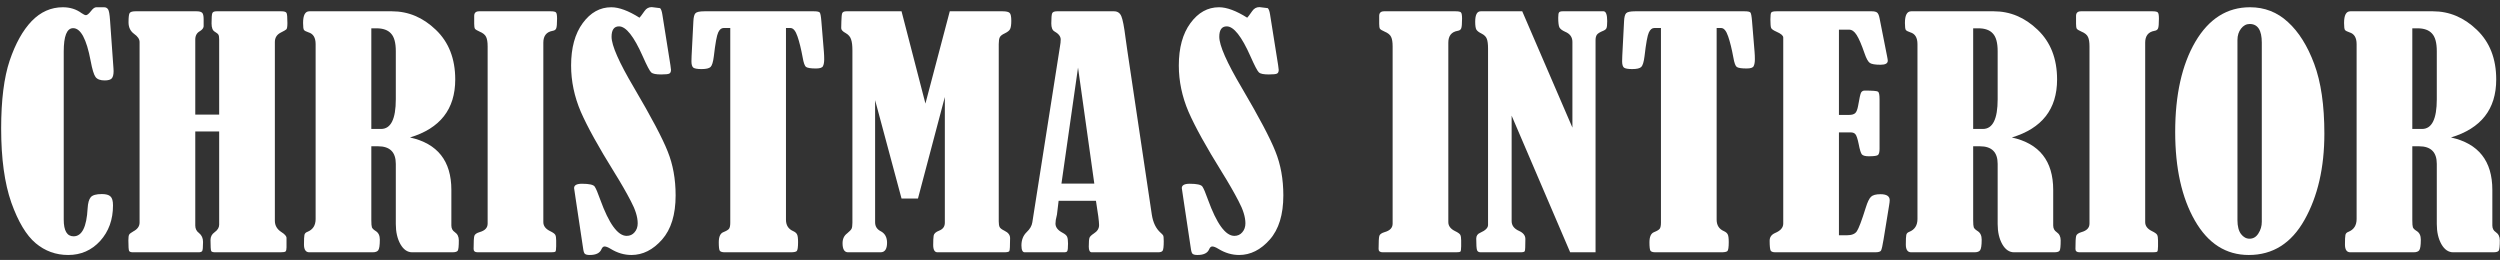 <svg width="327" height="34" viewBox="0 0 327 34" fill="none" xmlns="http://www.w3.org/2000/svg">
<rect x="0" y="0" width="327" height="34" fill="#333333" stroke="none"/>
<path d="M315.53 19.133V28.82C315.53 29.276 315.556 29.582 315.608 29.738C315.673 29.895 315.842 30.057 316.116 30.227C316.467 30.448 316.643 30.819 316.643 31.34C316.643 32.095 316.571 32.564 316.428 32.746C316.298 32.915 316.05 33 315.686 33H307.424C306.955 33 306.721 32.661 306.721 31.984C306.721 31.333 306.741 30.917 306.78 30.734C306.819 30.539 306.949 30.402 307.17 30.324C307.886 30.038 308.245 29.478 308.245 28.645V5.773C308.245 4.927 307.932 4.413 307.307 4.23C306.995 4.126 306.799 4.022 306.721 3.918C306.643 3.814 306.604 3.508 306.604 3C306.604 1.984 306.877 1.477 307.424 1.477H318.225C320.373 1.477 322.287 2.284 323.967 3.898C325.66 5.513 326.506 7.681 326.506 10.402C326.506 14.27 324.534 16.796 320.588 17.98C324.195 18.775 325.998 21.06 325.998 24.836V29.484C325.998 29.875 326.148 30.168 326.448 30.363C326.799 30.598 326.975 30.956 326.975 31.438C326.975 32.193 326.929 32.642 326.838 32.785C326.747 32.928 326.506 33 326.116 33H320.881C320.256 33 319.742 32.648 319.338 31.945C318.935 31.229 318.733 30.35 318.733 29.309V21.438C318.733 19.901 317.958 19.133 316.409 19.133H315.53ZM315.53 3.703V16.867H316.799C318.088 16.867 318.733 15.572 318.733 12.98V6.691C318.733 5.598 318.524 4.829 318.108 4.387C317.704 3.931 317.066 3.703 316.194 3.703H315.53Z" fill="white"/>
<path d="M294.3 0.949C296.214 0.949 297.868 1.594 299.261 2.883C300.667 4.159 301.813 5.982 302.698 8.352C303.584 10.721 304.027 13.762 304.027 17.473C304.027 21.926 303.161 25.689 301.429 28.762C299.71 31.822 297.282 33.352 294.144 33.352C291.162 33.352 288.812 31.854 287.093 28.859C285.374 25.865 284.515 21.997 284.515 17.258C284.515 12.401 285.394 8.469 287.152 5.461C288.922 2.453 291.305 0.949 294.3 0.949ZM295.843 5.578C295.843 3.951 295.316 3.137 294.261 3.137C293.818 3.137 293.441 3.339 293.128 3.742C292.816 4.146 292.659 4.641 292.659 5.227V28.801C292.659 29.595 292.816 30.201 293.128 30.617C293.441 31.021 293.812 31.223 294.241 31.223C294.723 31.223 295.107 30.995 295.394 30.539C295.693 30.083 295.843 29.576 295.843 29.016V5.578Z" fill="white"/>
<path d="M271.547 3.117V2.082C271.547 1.678 271.762 1.477 272.191 1.477H281.547C281.898 1.477 282.126 1.522 282.23 1.613C282.335 1.704 282.387 1.978 282.387 2.434C282.387 3.124 282.348 3.553 282.27 3.723C282.204 3.892 282.048 3.996 281.801 4.035C280.993 4.178 280.59 4.693 280.59 5.578V29.055C280.59 29.549 280.883 29.94 281.469 30.227C281.846 30.409 282.074 30.572 282.152 30.715C282.23 30.858 282.27 31.105 282.27 31.457V32.219C282.27 32.635 282.23 32.87 282.152 32.922C282.074 32.974 281.872 33 281.547 33H272.016C271.651 33 271.469 32.857 271.469 32.57C271.469 31.633 271.501 31.06 271.566 30.852C271.632 30.643 271.859 30.48 272.25 30.363C272.953 30.168 273.305 29.797 273.305 29.25V6.066C273.305 5.52 273.24 5.109 273.109 4.836C272.979 4.549 272.693 4.315 272.25 4.133C271.924 3.99 271.723 3.866 271.645 3.762C271.579 3.645 271.547 3.43 271.547 3.117Z" fill="white"/>
<path d="M258.091 19.133V28.82C258.091 29.276 258.117 29.582 258.169 29.738C258.234 29.895 258.403 30.057 258.677 30.227C259.028 30.448 259.204 30.819 259.204 31.34C259.204 32.095 259.132 32.564 258.989 32.746C258.859 32.915 258.611 33 258.247 33H249.985C249.516 33 249.282 32.661 249.282 31.984C249.282 31.333 249.302 30.917 249.341 30.734C249.38 30.539 249.51 30.402 249.731 30.324C250.447 30.038 250.805 29.478 250.805 28.645V5.773C250.805 4.927 250.493 4.413 249.868 4.23C249.555 4.126 249.36 4.022 249.282 3.918C249.204 3.814 249.165 3.508 249.165 3C249.165 1.984 249.438 1.477 249.985 1.477H260.786C262.934 1.477 264.848 2.284 266.528 3.898C268.221 5.513 269.067 7.681 269.067 10.402C269.067 14.27 267.095 16.796 263.149 17.98C266.756 18.775 268.559 21.06 268.559 24.836V29.484C268.559 29.875 268.709 30.168 269.009 30.363C269.36 30.598 269.536 30.956 269.536 31.438C269.536 32.193 269.49 32.642 269.399 32.785C269.308 32.928 269.067 33 268.677 33H263.442C262.817 33 262.303 32.648 261.899 31.945C261.496 31.229 261.294 30.35 261.294 29.309V21.438C261.294 19.901 260.519 19.133 258.97 19.133H258.091ZM258.091 3.703V16.867H259.36C260.649 16.867 261.294 15.572 261.294 12.98V6.691C261.294 5.598 261.085 4.829 260.669 4.387C260.265 3.931 259.627 3.703 258.755 3.703H258.091Z" fill="white"/>
<path d="M240.533 3.879V15.031H241.861C242.226 15.031 242.492 14.953 242.662 14.797C242.831 14.641 242.961 14.302 243.052 13.781C243.209 12.857 243.332 12.303 243.423 12.121C243.528 11.939 243.684 11.848 243.892 11.848C244.921 11.848 245.5 11.893 245.63 11.984C245.774 12.062 245.845 12.388 245.845 12.961V19.465C245.845 19.869 245.78 20.135 245.65 20.266C245.52 20.383 245.116 20.441 244.439 20.441C243.996 20.441 243.697 20.363 243.541 20.207C243.397 20.038 243.254 19.576 243.111 18.82C242.968 18.13 242.825 17.707 242.681 17.551C242.551 17.395 242.343 17.316 242.056 17.316H240.533V30.773H241.568C242.206 30.773 242.642 30.598 242.877 30.246C243.124 29.881 243.515 28.846 244.048 27.141C244.27 26.424 244.498 25.956 244.732 25.734C244.966 25.513 245.377 25.402 245.963 25.402C246.77 25.402 247.173 25.663 247.173 26.184C247.173 26.34 247.147 26.568 247.095 26.867L246.373 31.301C246.242 32.108 246.132 32.596 246.041 32.766C245.963 32.922 245.702 33 245.259 33H232.232C231.907 33 231.698 32.928 231.607 32.785C231.516 32.629 231.47 32.193 231.47 31.477C231.47 31.021 231.705 30.689 232.173 30.48C232.89 30.181 233.248 29.771 233.248 29.25V4.895C233.235 4.647 232.942 4.4 232.369 4.152C231.978 3.983 231.744 3.82 231.666 3.664C231.601 3.508 231.568 3.13 231.568 2.531C231.568 2.023 231.607 1.724 231.685 1.633C231.763 1.529 231.991 1.477 232.369 1.477H244.83C245.142 1.477 245.37 1.529 245.513 1.633C245.657 1.737 245.767 1.984 245.845 2.375L246.841 7.414C246.894 7.674 246.92 7.85 246.92 7.941C246.92 8.293 246.607 8.469 245.982 8.469C245.279 8.469 244.81 8.391 244.576 8.234C244.341 8.065 244.114 7.655 243.892 7.004C243.489 5.832 243.137 5.018 242.838 4.562C242.551 4.107 242.226 3.879 241.861 3.879H240.533Z" fill="white"/>
<path d="M217.252 3.664H216.373C216.087 3.664 215.853 3.859 215.67 4.25C215.488 4.628 215.299 5.663 215.104 7.355C215.013 8.098 214.87 8.566 214.674 8.762C214.479 8.944 214.088 9.035 213.502 9.035C212.942 9.035 212.578 8.97 212.409 8.84C212.252 8.697 212.174 8.423 212.174 8.02C212.174 7.785 212.181 7.551 212.194 7.316L212.428 2.766C212.454 2.232 212.545 1.887 212.702 1.73C212.858 1.561 213.248 1.477 213.873 1.477H228.19C228.606 1.477 228.86 1.529 228.952 1.633C229.043 1.737 229.114 2.115 229.166 2.766L229.498 6.789C229.524 7.102 229.537 7.421 229.537 7.746C229.537 8.137 229.485 8.436 229.381 8.645C229.29 8.853 228.984 8.957 228.463 8.957C227.799 8.957 227.37 8.892 227.174 8.762C226.992 8.632 226.842 8.221 226.725 7.531C226.517 6.398 226.289 5.474 226.041 4.758C225.794 4.029 225.488 3.664 225.123 3.664H224.537V28.742C224.537 29.458 224.85 29.953 225.475 30.227C225.735 30.344 225.905 30.487 225.983 30.656C226.074 30.812 226.12 31.151 226.12 31.672C226.12 32.336 226.061 32.727 225.944 32.844C225.827 32.948 225.56 33 225.143 33H216.549C216.211 33 215.989 32.935 215.885 32.805C215.794 32.675 215.748 32.303 215.748 31.691C215.748 30.962 215.95 30.52 216.354 30.363C216.745 30.207 216.992 30.057 217.096 29.914C217.2 29.758 217.252 29.497 217.252 29.133V3.664Z" fill="white"/>
<path d="M197.722 15.129V28.918C197.722 29.491 198.047 29.921 198.698 30.207C199.245 30.454 199.519 30.806 199.519 31.262C199.519 32.212 199.493 32.74 199.441 32.844C199.402 32.948 199.213 33 198.874 33H193.679C193.418 33 193.256 32.902 193.191 32.707C193.126 32.499 193.093 31.997 193.093 31.203C193.093 30.838 193.269 30.585 193.62 30.441C194.297 30.142 194.636 29.803 194.636 29.426V6.34C194.636 5.78 194.584 5.363 194.48 5.09C194.376 4.803 194.141 4.569 193.777 4.387C193.451 4.23 193.23 4.061 193.112 3.879C193.008 3.697 192.956 3.352 192.956 2.844C192.956 1.932 193.197 1.477 193.679 1.477H199.109L205.671 16.691V5.48C205.671 4.855 205.352 4.413 204.714 4.152C204.336 3.983 204.089 3.794 203.972 3.586C203.868 3.365 203.816 2.941 203.816 2.316C203.816 1.926 203.855 1.691 203.933 1.613C204.011 1.522 204.161 1.477 204.382 1.477H209.773C210.072 1.516 210.222 1.945 210.222 2.766C210.222 3.247 210.189 3.553 210.124 3.684C210.072 3.814 209.942 3.924 209.734 4.016C209.278 4.198 208.991 4.374 208.874 4.543C208.757 4.712 208.698 4.947 208.698 5.246V33H205.378L197.722 15.129Z" fill="white"/>
<path d="M180.398 3.117V2.082C180.398 1.678 180.613 1.477 181.043 1.477H190.398C190.75 1.477 190.978 1.522 191.082 1.613C191.186 1.704 191.238 1.978 191.238 2.434C191.238 3.124 191.199 3.553 191.121 3.723C191.056 3.892 190.9 3.996 190.652 4.035C189.845 4.178 189.441 4.693 189.441 5.578V29.055C189.441 29.549 189.734 29.94 190.32 30.227C190.698 30.409 190.926 30.572 191.004 30.715C191.082 30.858 191.121 31.105 191.121 31.457V32.219C191.121 32.635 191.082 32.87 191.004 32.922C190.926 32.974 190.724 33 190.398 33H180.867C180.503 33 180.32 32.857 180.32 32.57C180.32 31.633 180.353 31.06 180.418 30.852C180.483 30.643 180.711 30.48 181.102 30.363C181.805 30.168 182.156 29.797 182.156 29.25V6.066C182.156 5.52 182.091 5.109 181.961 4.836C181.831 4.549 181.544 4.315 181.102 4.133C180.776 3.99 180.574 3.866 180.496 3.762C180.431 3.645 180.398 3.43 180.398 3.117Z" fill="white"/>
<path d="M163.134 2.316C163.213 2.251 163.434 1.958 163.798 1.438C164.033 1.099 164.345 0.93 164.736 0.93C164.827 0.93 165.192 0.975 165.83 1.066C165.96 1.197 166.058 1.47 166.123 1.887L167.177 8.508C167.229 8.859 167.255 9.068 167.255 9.133C167.255 9.38 167.184 9.543 167.041 9.621C166.91 9.699 166.552 9.738 165.966 9.738C165.302 9.738 164.873 9.654 164.677 9.484C164.482 9.315 164.111 8.612 163.564 7.375C162.405 4.758 161.37 3.449 160.459 3.449C159.808 3.449 159.482 3.905 159.482 4.816C159.482 5.949 160.465 8.176 162.431 11.496C164.684 15.324 166.149 18.098 166.826 19.816C167.516 21.522 167.861 23.436 167.861 25.559C167.861 28.072 167.269 29.999 166.084 31.34C164.899 32.681 163.564 33.352 162.08 33.352C161.142 33.352 160.237 33.085 159.365 32.551C159.026 32.342 158.759 32.238 158.564 32.238C158.395 32.238 158.258 32.362 158.154 32.609C157.946 33.104 157.438 33.352 156.63 33.352C156.318 33.352 156.103 33.3 155.986 33.195C155.882 33.104 155.804 32.85 155.752 32.434L154.775 25.93C154.645 25.096 154.58 24.654 154.58 24.602C154.58 24.224 154.925 24.035 155.615 24.035C156.552 24.035 157.106 24.159 157.275 24.406C157.444 24.654 157.685 25.22 157.998 26.105C159.144 29.27 160.296 30.852 161.455 30.852C161.884 30.852 162.229 30.695 162.49 30.383C162.763 30.07 162.9 29.68 162.9 29.211C162.9 28.391 162.601 27.421 162.002 26.301C161.416 25.168 160.693 23.912 159.834 22.531C157.776 19.224 156.318 16.587 155.459 14.621C154.612 12.642 154.189 10.624 154.189 8.566C154.189 6.249 154.697 4.4 155.713 3.02C156.728 1.639 157.972 0.949 159.443 0.949C160.459 0.949 161.689 1.405 163.134 2.316Z" fill="white"/>
<path d="M143.35 26.262H138.467L138.252 28.059C138.252 28.098 138.239 28.156 138.213 28.234C138.109 28.612 138.057 28.951 138.057 29.25C138.057 29.719 138.363 30.116 138.975 30.441C139.3 30.611 139.502 30.787 139.58 30.969C139.659 31.151 139.698 31.451 139.698 31.867C139.698 32.401 139.665 32.727 139.6 32.844C139.548 32.948 139.411 33 139.19 33H134.034C133.747 33 133.604 32.7 133.604 32.102C133.604 31.385 133.832 30.806 134.287 30.363C134.717 29.96 134.965 29.53 135.03 29.074L138.643 6.086C138.708 5.734 138.741 5.428 138.741 5.168C138.741 4.764 138.461 4.406 137.901 4.094C137.64 3.938 137.51 3.592 137.51 3.059C137.51 2.342 137.549 1.9 137.627 1.73C137.705 1.561 137.914 1.477 138.252 1.477H145.713C146.169 1.477 146.488 1.691 146.67 2.121C146.853 2.551 147.035 3.488 147.217 4.934C147.295 5.493 147.373 6.047 147.452 6.594L150.655 28.059C150.811 29.1 151.195 29.895 151.807 30.441C151.976 30.585 152.087 30.702 152.139 30.793C152.191 30.871 152.217 31.125 152.217 31.555C152.217 32.219 152.172 32.629 152.08 32.785C151.989 32.928 151.794 33 151.495 33H142.803C142.543 33 142.412 32.753 142.412 32.258C142.412 31.633 142.445 31.242 142.51 31.086C142.575 30.93 142.764 30.747 143.077 30.539C143.532 30.253 143.76 29.888 143.76 29.445C143.76 28.99 143.623 27.928 143.35 26.262ZM141.006 8.84L138.838 24.016H143.135L141.006 8.84Z" fill="white"/>
<path d="M124.23 1.477H131.144C131.612 1.477 131.918 1.548 132.062 1.691C132.205 1.822 132.277 2.167 132.277 2.727C132.277 3.234 132.224 3.592 132.12 3.801C132.029 3.996 131.795 4.185 131.417 4.367C131.079 4.523 130.864 4.693 130.773 4.875C130.681 5.057 130.636 5.357 130.636 5.773V28.957C130.636 29.296 130.675 29.543 130.753 29.699C130.831 29.855 131.046 30.018 131.398 30.188C131.879 30.422 132.12 30.741 132.12 31.145C132.12 32.16 132.088 32.727 132.023 32.844C131.958 32.948 131.73 33 131.339 33H122.628C122.251 33 122.062 32.681 122.062 32.043C122.062 31.496 122.081 31.092 122.12 30.832C122.159 30.559 122.4 30.337 122.843 30.168C123.338 29.973 123.585 29.628 123.585 29.133V12.688L120.07 25.969H117.921L114.464 13.098V29.074C114.464 29.595 114.698 29.979 115.167 30.227C115.74 30.513 116.027 31.021 116.027 31.75C116.027 32.583 115.74 33 115.167 33H110.929C110.447 33 110.206 32.603 110.206 31.809C110.206 31.249 110.408 30.819 110.812 30.52C111.111 30.272 111.3 30.077 111.378 29.934C111.456 29.777 111.495 29.51 111.495 29.133V6.574C111.495 5.949 111.437 5.474 111.32 5.148C111.215 4.81 110.981 4.536 110.616 4.328C110.226 4.12 110.03 3.905 110.03 3.684L110.05 2.844C110.063 2.232 110.102 1.854 110.167 1.711C110.245 1.555 110.421 1.477 110.695 1.477H117.921L121.046 13.547L124.23 1.477Z" fill="white"/>
<path d="M95.519 3.664H94.641C94.354 3.664 94.12 3.859 93.938 4.25C93.755 4.628 93.566 5.663 93.371 7.355C93.28 8.098 93.137 8.566 92.941 8.762C92.746 8.944 92.356 9.035 91.769 9.035C91.21 9.035 90.845 8.97 90.676 8.84C90.519 8.697 90.441 8.423 90.441 8.02C90.441 7.785 90.448 7.551 90.461 7.316L90.695 2.766C90.721 2.232 90.812 1.887 90.969 1.73C91.125 1.561 91.516 1.477 92.141 1.477H106.457C106.874 1.477 107.128 1.529 107.219 1.633C107.31 1.737 107.382 2.115 107.434 2.766L107.766 6.789C107.792 7.102 107.805 7.421 107.805 7.746C107.805 8.137 107.753 8.436 107.648 8.645C107.557 8.853 107.251 8.957 106.73 8.957C106.066 8.957 105.637 8.892 105.441 8.762C105.259 8.632 105.109 8.221 104.992 7.531C104.784 6.398 104.556 5.474 104.309 4.758C104.061 4.029 103.755 3.664 103.391 3.664H102.805V28.742C102.805 29.458 103.117 29.953 103.742 30.227C104.003 30.344 104.172 30.487 104.25 30.656C104.341 30.812 104.387 31.151 104.387 31.672C104.387 32.336 104.328 32.727 104.211 32.844C104.094 32.948 103.827 33 103.41 33H94.816C94.478 33 94.257 32.935 94.152 32.805C94.061 32.675 94.016 32.303 94.016 31.691C94.016 30.962 94.217 30.52 94.621 30.363C95.012 30.207 95.259 30.057 95.363 29.914C95.467 29.758 95.519 29.497 95.519 29.133V3.664Z" fill="white"/>
<path d="M83.645 2.316C83.723 2.251 83.945 1.958 84.309 1.438C84.544 1.099 84.856 0.93 85.247 0.93C85.338 0.93 85.703 0.975 86.341 1.066C86.471 1.197 86.569 1.47 86.634 1.887L87.688 8.508C87.74 8.859 87.766 9.068 87.766 9.133C87.766 9.38 87.695 9.543 87.552 9.621C87.421 9.699 87.063 9.738 86.477 9.738C85.813 9.738 85.384 9.654 85.188 9.484C84.993 9.315 84.622 8.612 84.075 7.375C82.916 4.758 81.881 3.449 80.969 3.449C80.319 3.449 79.993 3.905 79.993 4.816C79.993 5.949 80.976 8.176 82.942 11.496C85.195 15.324 86.66 18.098 87.337 19.816C88.027 21.522 88.372 23.436 88.372 25.559C88.372 28.072 87.779 29.999 86.594 31.34C85.41 32.681 84.075 33.352 82.591 33.352C81.653 33.352 80.748 33.085 79.876 32.551C79.537 32.342 79.27 32.238 79.075 32.238C78.906 32.238 78.769 32.362 78.665 32.609C78.457 33.104 77.949 33.352 77.141 33.352C76.829 33.352 76.614 33.3 76.497 33.195C76.393 33.104 76.315 32.85 76.263 32.434L75.286 25.93C75.156 25.096 75.091 24.654 75.091 24.602C75.091 24.224 75.436 24.035 76.126 24.035C77.063 24.035 77.617 24.159 77.786 24.406C77.955 24.654 78.196 25.22 78.509 26.105C79.654 29.27 80.807 30.852 81.966 30.852C82.395 30.852 82.74 30.695 83.001 30.383C83.274 30.07 83.411 29.68 83.411 29.211C83.411 28.391 83.112 27.421 82.513 26.301C81.927 25.168 81.204 23.912 80.344 22.531C78.287 19.224 76.829 16.587 75.969 14.621C75.123 12.642 74.7 10.624 74.7 8.566C74.7 6.249 75.208 4.4 76.223 3.02C77.239 1.639 78.483 0.949 79.954 0.949C80.969 0.949 82.2 1.405 83.645 2.316Z" fill="white"/>
<path d="M62.025 3.117V2.082C62.025 1.678 62.24 1.477 62.67 1.477H72.025C72.377 1.477 72.605 1.522 72.709 1.613C72.813 1.704 72.865 1.978 72.865 2.434C72.865 3.124 72.826 3.553 72.748 3.723C72.683 3.892 72.526 3.996 72.279 4.035C71.472 4.178 71.068 4.693 71.068 5.578V29.055C71.068 29.549 71.361 29.94 71.947 30.227C72.325 30.409 72.552 30.572 72.63 30.715C72.709 30.858 72.748 31.105 72.748 31.457V32.219C72.748 32.635 72.709 32.87 72.63 32.922C72.552 32.974 72.35 33 72.025 33H62.494C62.129 33 61.947 32.857 61.947 32.57C61.947 31.633 61.98 31.06 62.045 30.852C62.11 30.643 62.337 30.48 62.728 30.363C63.431 30.168 63.783 29.797 63.783 29.25V6.066C63.783 5.52 63.718 5.109 63.587 4.836C63.457 4.549 63.171 4.315 62.728 4.133C62.403 3.99 62.201 3.866 62.123 3.762C62.058 3.645 62.025 3.43 62.025 3.117Z" fill="white"/>
<path d="M48.569 19.133V28.82C48.569 29.276 48.595 29.582 48.647 29.738C48.712 29.895 48.881 30.057 49.155 30.227C49.506 30.448 49.682 30.819 49.682 31.34C49.682 32.095 49.61 32.564 49.467 32.746C49.337 32.915 49.09 33 48.725 33H40.463C39.995 33 39.76 32.661 39.76 31.984C39.76 31.333 39.78 30.917 39.819 30.734C39.858 30.539 39.988 30.402 40.209 30.324C40.925 30.038 41.284 29.478 41.284 28.645V5.773C41.284 4.927 40.971 4.413 40.346 4.23C40.034 4.126 39.838 4.022 39.76 3.918C39.682 3.814 39.643 3.508 39.643 3C39.643 1.984 39.916 1.477 40.463 1.477H51.264C53.413 1.477 55.327 2.284 57.006 3.898C58.699 5.513 59.545 7.681 59.545 10.402C59.545 14.27 57.573 16.796 53.627 17.98C57.234 18.775 59.038 21.06 59.038 24.836V29.484C59.038 29.875 59.187 30.168 59.487 30.363C59.838 30.598 60.014 30.956 60.014 31.438C60.014 32.193 59.968 32.642 59.877 32.785C59.786 32.928 59.545 33 59.155 33H53.92C53.295 33 52.781 32.648 52.377 31.945C51.974 31.229 51.772 30.35 51.772 29.309V21.438C51.772 19.901 50.997 19.133 49.448 19.133H48.569ZM48.569 3.703V16.867H49.838C51.127 16.867 51.772 15.572 51.772 12.98V6.691C51.772 5.598 51.563 4.829 51.147 4.387C50.743 3.931 50.105 3.703 49.233 3.703H48.569Z" fill="white"/>
<path d="M25.542 14.992H28.667V5.168C28.667 4.855 28.635 4.647 28.57 4.543C28.517 4.439 28.361 4.309 28.101 4.152C27.814 3.996 27.671 3.632 27.671 3.059C27.671 2.329 27.704 1.887 27.769 1.73C27.834 1.561 28.016 1.477 28.316 1.477H36.792C37.17 1.477 37.398 1.548 37.476 1.691C37.554 1.822 37.593 2.264 37.593 3.02C37.593 3.475 37.547 3.749 37.456 3.84C37.378 3.918 37.118 4.068 36.675 4.289C36.193 4.549 35.952 4.953 35.952 5.5V28.879C35.952 29.491 36.232 29.979 36.792 30.344C37.248 30.63 37.476 30.891 37.476 31.125V32.355C37.476 32.616 37.437 32.792 37.359 32.883C37.281 32.961 37.053 33 36.675 33H28.159C27.873 33 27.697 32.948 27.632 32.844C27.567 32.74 27.534 32.258 27.534 31.398C27.534 30.969 27.71 30.63 28.062 30.383C28.465 30.096 28.667 29.764 28.667 29.387V17.199H25.542V29.504C25.542 29.921 25.711 30.253 26.05 30.5C26.389 30.773 26.558 31.158 26.558 31.652C26.558 32.342 26.519 32.74 26.441 32.844C26.363 32.948 26.206 33 25.972 33H17.398C17.124 33 16.955 32.941 16.89 32.824C16.825 32.707 16.792 32.245 16.792 31.438C16.792 31.06 16.825 30.812 16.89 30.695C16.955 30.578 17.137 30.435 17.437 30.266C17.984 29.979 18.257 29.595 18.257 29.113V5.5C18.257 5.122 18.016 4.764 17.534 4.426C17.053 4.074 16.812 3.573 16.812 2.922C16.812 2.232 16.864 1.822 16.968 1.691C17.085 1.548 17.332 1.477 17.71 1.477H25.718C26.07 1.477 26.31 1.542 26.441 1.672C26.571 1.789 26.636 2.076 26.636 2.531V3.449C26.61 3.684 26.447 3.892 26.148 4.074C25.744 4.296 25.542 4.66 25.542 5.168V14.992Z" fill="white"/>
<path d="M12.594 0.949H13.609C13.844 0.949 14.02 1.04 14.137 1.223C14.254 1.392 14.338 1.861 14.391 2.629L14.84 8.918C14.853 9.048 14.859 9.172 14.859 9.289C14.859 9.745 14.781 10.064 14.625 10.246C14.469 10.428 14.156 10.52 13.688 10.52C13.115 10.52 12.717 10.37 12.496 10.07C12.275 9.771 12.06 9.061 11.852 7.941C11.318 5.103 10.556 3.684 9.566 3.684C8.746 3.684 8.336 4.706 8.336 6.75V28.723C8.336 30.181 8.766 30.91 9.625 30.91C10.719 30.91 11.331 29.693 11.461 27.258C11.5 26.555 11.637 26.066 11.871 25.793C12.105 25.52 12.587 25.383 13.316 25.383C13.863 25.383 14.241 25.487 14.449 25.695C14.671 25.891 14.781 26.281 14.781 26.867C14.781 28.729 14.221 30.279 13.102 31.516C11.982 32.74 10.588 33.352 8.922 33.352C7.307 33.352 5.888 32.837 4.664 31.809C3.44 30.78 2.379 29.009 1.48 26.496C0.595 23.97 0.152 20.741 0.152 16.809C0.152 13.098 0.523 10.135 1.266 7.922C2.021 5.695 2.978 3.977 4.137 2.766C5.309 1.555 6.669 0.949 8.219 0.949C9.156 0.949 9.97 1.203 10.66 1.711C10.921 1.893 11.116 1.984 11.246 1.984C11.402 1.984 11.624 1.802 11.91 1.438C12.158 1.112 12.385 0.949 12.594 0.949Z" fill="white"/>
</svg>
